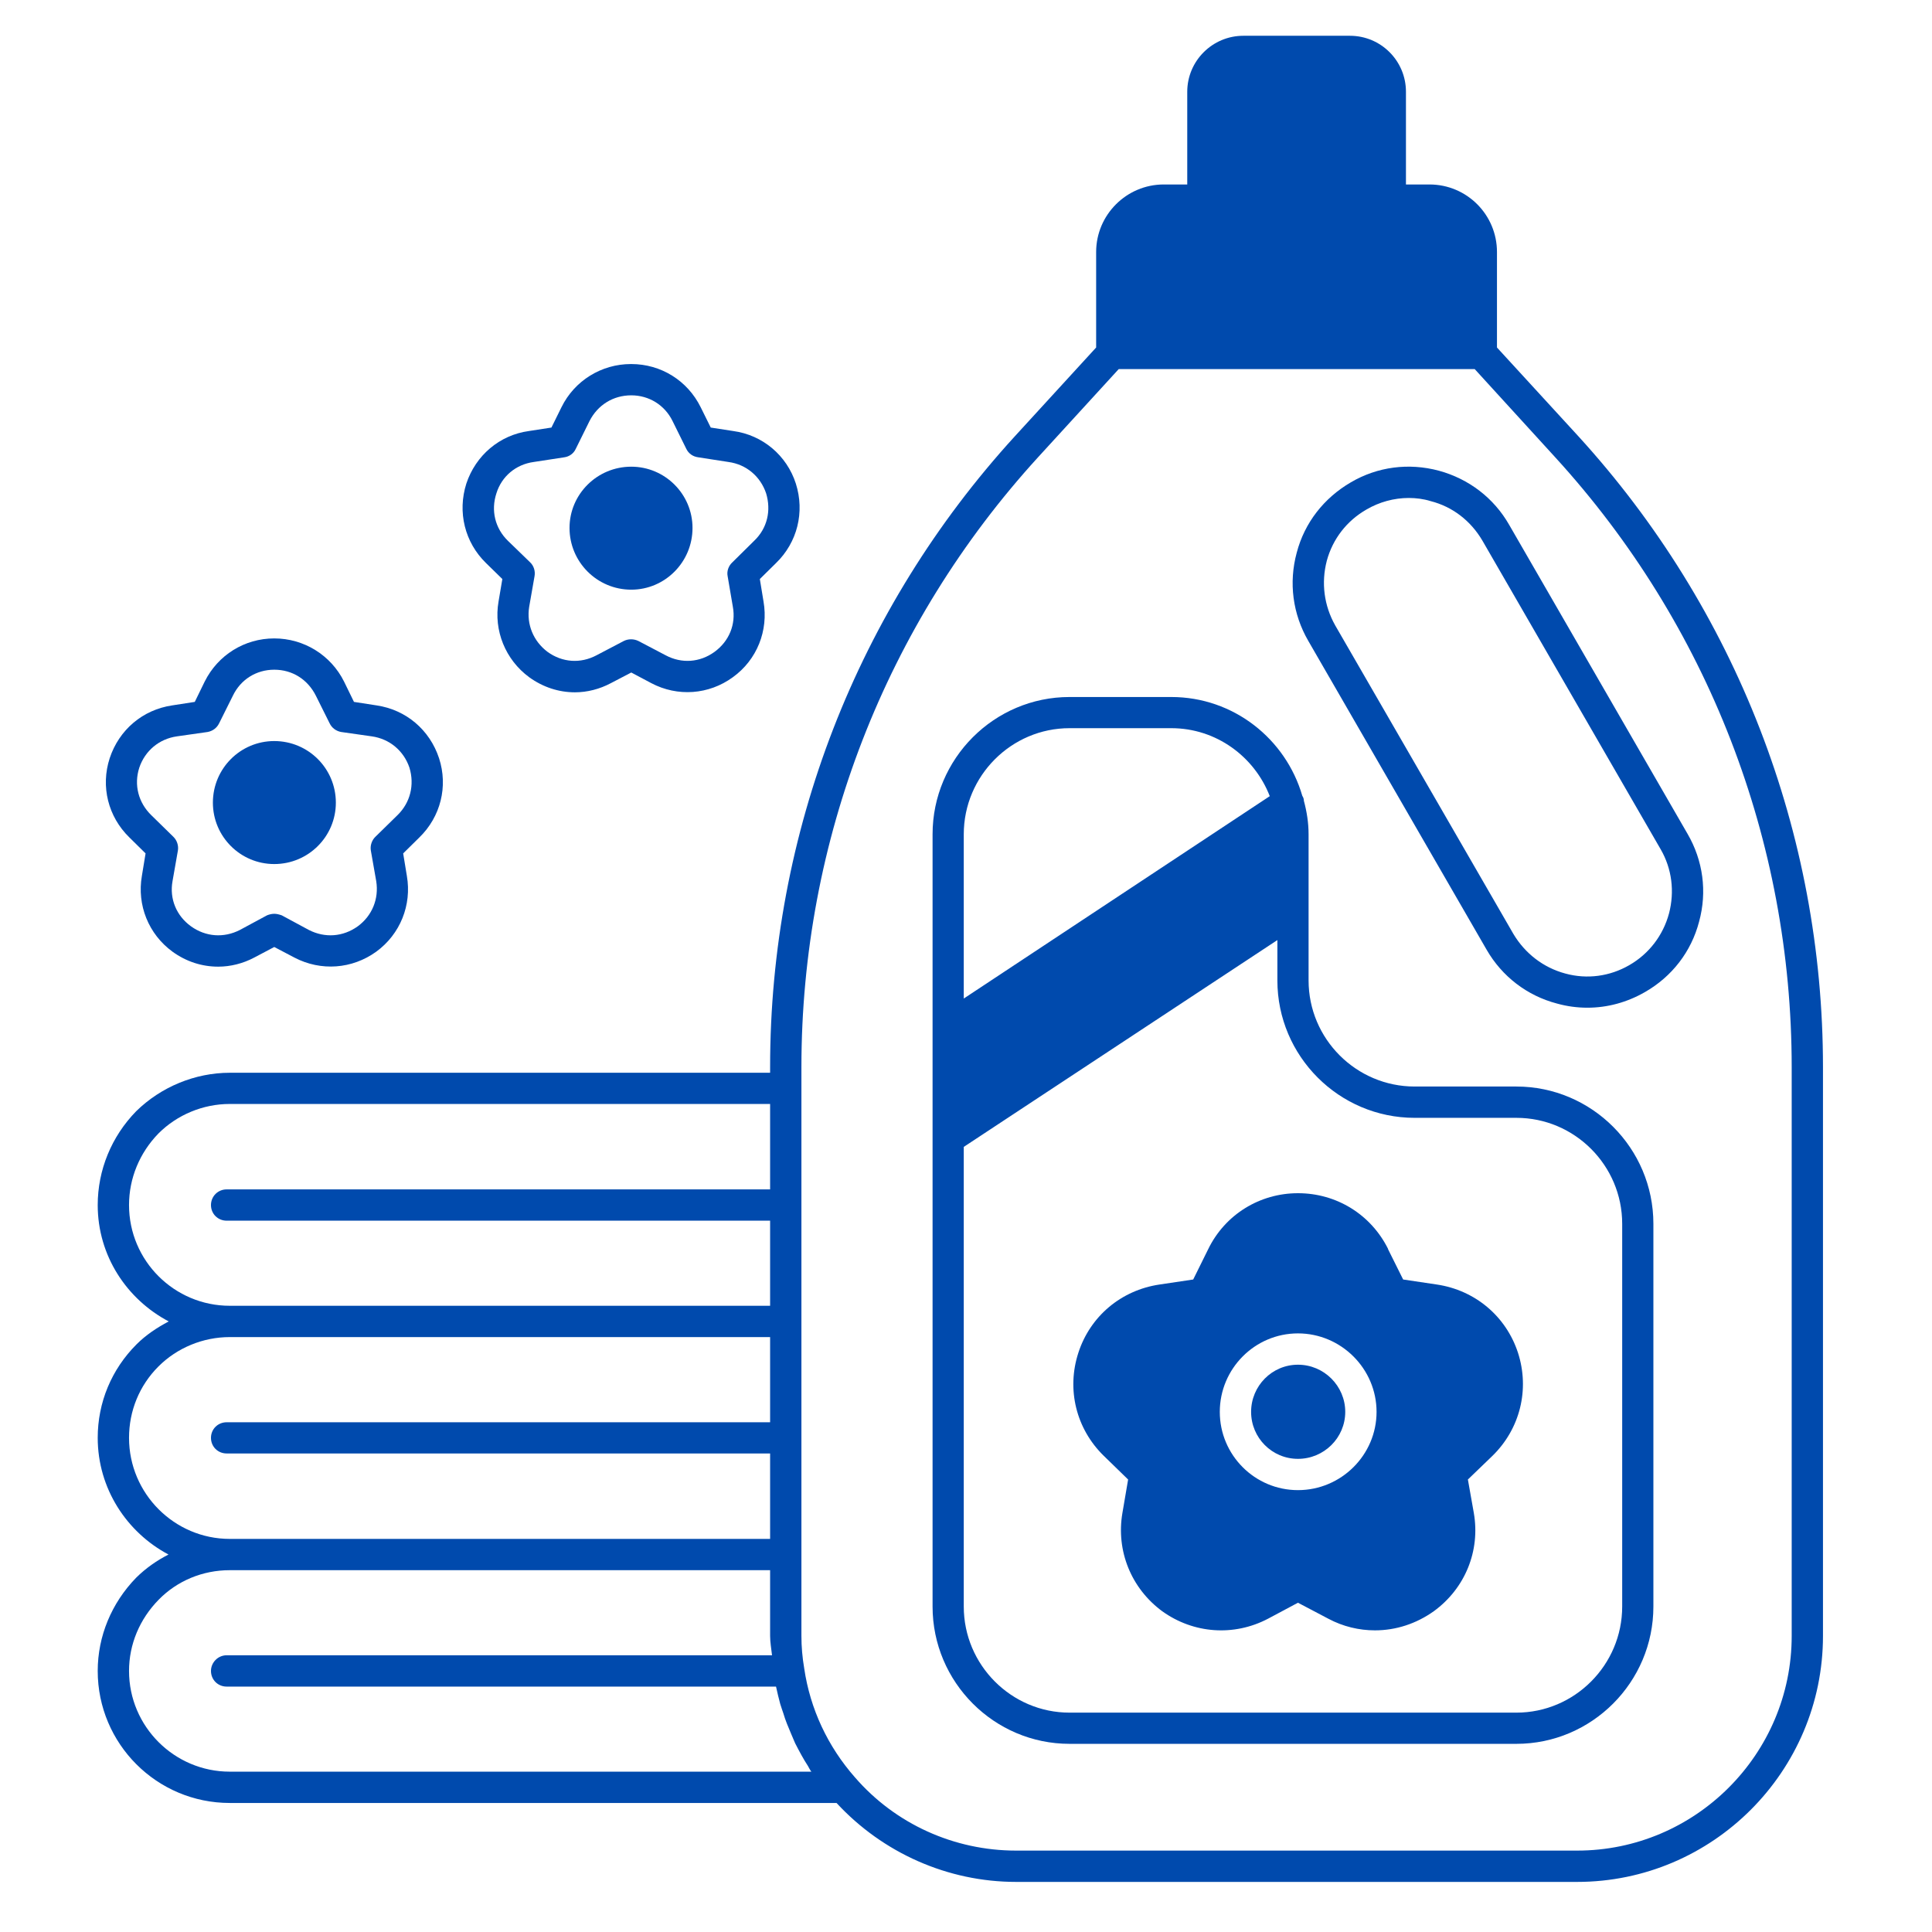 <?xml version="1.0" encoding="UTF-8"?> <svg xmlns="http://www.w3.org/2000/svg" xmlns:xlink="http://www.w3.org/1999/xlink" width="90" zoomAndPan="magnify" viewBox="0 0 67.5 67.5" height="90" preserveAspectRatio="xMidYMid meet" version="1.0"><defs><clipPath id="d338c3f236"><path d="M 3.383 1.203 L 63.684 1.203 L 63.684 65.973 L 3.383 65.973 Z M 3.383 1.203 " clip-rule="nonzero"></path></clipPath><clipPath id="7363205755"><path d="M 3.383 22 L 16 22 L 16 34 L 3.383 34 Z M 3.383 22 " clip-rule="nonzero"></path></clipPath></defs><g clip-path="url(#d338c3f236)"><path fill="#004aad" d="M 52.301 12.141 L 52.301 8.805 C 52.301 7.504 51.25 6.445 49.941 6.445 L 49.121 6.445 L 49.121 3.207 C 49.121 2.125 48.246 1.25 47.164 1.25 L 43.438 1.25 C 42.363 1.25 41.48 2.125 41.48 3.207 L 41.48 6.445 L 40.66 6.445 C 39.359 6.445 38.297 7.504 38.297 8.805 L 38.297 12.141 L 35.457 15.242 C 29.945 21.277 26.906 29.105 26.906 37.281 L 26.906 37.48 L 8.027 37.48 C 6.816 37.48 5.625 37.973 4.758 38.824 C 3.895 39.707 3.414 40.879 3.414 42.102 C 3.414 43.875 4.43 45.395 5.895 46.168 C 5.48 46.387 5.098 46.641 4.77 46.969 C 3.895 47.844 3.414 49 3.414 50.234 C 3.414 52.008 4.43 53.539 5.887 54.312 C 5.48 54.52 5.098 54.785 4.758 55.121 C 3.895 56.008 3.414 57.168 3.414 58.379 C 3.414 60.926 5.48 62.992 8.027 62.992 L 29.227 62.992 C 30.844 64.742 33.117 65.75 35.5 65.75 L 55.102 65.75 C 59.832 65.75 63.691 61.891 63.691 57.156 L 63.691 37.281 C 63.691 29.105 60.652 21.277 55.145 15.242 Z M 4.508 42.102 C 4.508 41.164 4.879 40.277 5.535 39.602 C 6.191 38.945 7.098 38.57 8.027 38.57 L 26.906 38.57 L 26.906 41.555 L 7.918 41.555 C 7.613 41.555 7.371 41.797 7.371 42.102 C 7.371 42.41 7.613 42.648 7.918 42.648 L 26.906 42.648 L 26.906 45.621 L 8.027 45.621 C 6.094 45.621 4.508 44.051 4.508 42.102 Z M 4.508 50.234 C 4.508 49.297 4.867 48.41 5.535 47.742 C 6.191 47.086 7.098 46.715 8.027 46.715 L 26.906 46.715 L 26.906 49.691 L 7.918 49.691 C 7.613 49.691 7.371 49.93 7.371 50.234 C 7.371 50.543 7.613 50.781 7.918 50.781 L 26.906 50.781 L 26.906 53.766 L 8.027 53.766 C 6.094 53.766 4.508 52.184 4.508 50.234 Z M 8.027 61.898 C 6.094 61.898 4.508 60.324 4.508 58.379 C 4.508 57.449 4.879 56.566 5.547 55.887 C 6.191 55.23 7.078 54.859 8.027 54.859 L 26.906 54.859 L 26.906 57.156 C 26.906 57.375 26.949 57.613 26.973 57.832 L 7.918 57.832 C 7.613 57.832 7.371 58.086 7.371 58.379 C 7.371 58.688 7.613 58.926 7.918 58.926 L 27.113 58.926 C 27.16 59.133 27.203 59.332 27.258 59.527 C 27.289 59.637 27.332 59.746 27.367 59.855 C 27.441 60.109 27.543 60.348 27.641 60.578 C 27.684 60.688 27.738 60.797 27.781 60.906 C 27.922 61.18 28.066 61.453 28.23 61.703 C 28.262 61.758 28.285 61.812 28.316 61.855 C 28.328 61.879 28.34 61.891 28.352 61.898 Z M 62.598 57.156 C 62.598 61.289 59.23 64.656 55.102 64.656 L 35.5 64.656 C 33.336 64.656 31.281 63.727 29.871 62.098 C 28.918 61.016 28.305 59.703 28.098 58.293 C 28.031 57.898 28 57.527 28 57.156 L 28 37.281 C 28 29.379 30.941 21.812 36.266 15.977 L 39.086 12.895 L 51.523 12.895 L 54.336 15.977 C 59.668 21.812 62.598 29.379 62.598 37.281 Z M 62.598 57.156 " fill-opacity="1" fill-rule="nonzero"></path></g><path fill="#004aad" d="M 50.27 16.445 C 49.219 16.164 48.125 16.305 47.195 16.852 C 46.258 17.398 45.578 18.262 45.305 19.309 C 45.02 20.359 45.164 21.453 45.711 22.395 L 51.941 33.184 C 52.477 34.113 53.352 34.789 54.398 35.062 C 54.75 35.16 55.102 35.207 55.461 35.207 C 56.16 35.207 56.848 35.02 57.473 34.66 C 58.414 34.121 59.09 33.25 59.363 32.199 C 59.648 31.16 59.504 30.066 58.957 29.129 L 52.727 18.336 C 52.191 17.398 51.316 16.73 50.27 16.445 Z M 58.312 31.914 C 58.105 32.68 57.613 33.324 56.926 33.719 C 56.246 34.113 55.449 34.223 54.684 34.012 C 53.918 33.805 53.285 33.312 52.879 32.637 L 46.648 21.848 C 46.258 21.156 46.156 20.359 46.355 19.594 C 46.562 18.828 47.055 18.195 47.742 17.801 C 48.191 17.539 48.703 17.398 49.219 17.398 C 49.469 17.398 49.734 17.43 49.984 17.508 C 50.75 17.703 51.383 18.195 51.789 18.883 L 58.02 29.672 C 58.414 30.352 58.512 31.148 58.312 31.914 Z M 58.312 31.914 " fill-opacity="1" fill-rule="nonzero"></path><path fill="#004aad" d="M 52.98 37.961 L 49.426 37.961 C 47.383 37.961 45.719 36.297 45.719 34.254 L 45.719 29.148 C 45.719 28.746 45.656 28.352 45.555 27.98 C 45.555 27.914 45.535 27.859 45.5 27.805 C 44.922 25.816 43.098 24.352 40.922 24.352 L 37.367 24.352 C 34.734 24.352 32.582 26.504 32.582 29.148 L 32.582 56.129 C 32.582 58.773 34.734 60.926 37.367 60.926 L 52.98 60.926 C 55.613 60.926 57.766 58.773 57.766 56.129 L 57.766 42.758 C 57.766 40.113 55.613 37.961 52.98 37.961 Z M 33.672 29.148 C 33.672 27.105 35.336 25.441 37.367 25.441 L 40.922 25.441 C 42.496 25.441 43.828 26.438 44.363 27.816 L 33.672 34.887 Z M 56.676 56.129 C 56.676 58.172 55.012 59.836 52.98 59.836 L 37.367 59.836 C 35.336 59.836 33.672 58.172 33.672 56.129 L 33.672 40.07 L 44.629 32.844 L 44.629 34.254 C 44.629 36.898 46.781 39.055 49.426 39.055 L 52.98 39.055 C 55.012 39.055 56.676 40.715 56.676 42.758 Z M 56.676 56.129 " fill-opacity="1" fill-rule="nonzero"></path><path fill="#004aad" d="M 50.203 44.879 L 49.023 44.703 L 48.496 43.645 L 48.496 43.633 C 47.895 42.43 46.695 41.688 45.348 41.688 C 44.016 41.688 42.801 42.43 42.211 43.645 L 41.688 44.703 L 40.508 44.879 C 39.172 45.078 38.09 45.984 37.676 47.262 C 37.258 48.543 37.598 49.918 38.559 50.859 L 39.414 51.691 L 39.215 52.859 C 38.988 54.184 39.523 55.496 40.605 56.293 C 41.699 57.078 43.109 57.18 44.301 56.555 L 45.348 55.996 L 46.41 56.555 C 46.922 56.828 47.48 56.961 48.039 56.961 C 48.77 56.961 49.48 56.73 50.094 56.293 C 51.188 55.496 51.723 54.184 51.492 52.859 L 51.285 51.691 L 52.148 50.859 C 53.109 49.918 53.449 48.543 53.035 47.262 C 52.617 45.984 51.535 45.078 50.203 44.879 Z M 42.617 49.328 C 42.617 47.82 43.84 46.586 45.348 46.586 C 46.855 46.586 48.094 47.82 48.094 49.328 C 48.094 50.836 46.855 52.062 45.348 52.062 C 43.84 52.062 42.617 50.836 42.617 49.328 Z M 42.617 49.328 " fill-opacity="1" fill-rule="nonzero"></path><path fill="#004aad" d="M 47 49.328 C 47 48.422 46.258 47.68 45.348 47.68 C 44.441 47.68 43.711 48.422 43.711 49.328 C 43.711 50.234 44.441 50.969 45.348 50.969 C 46.258 50.969 47 50.234 47 49.328 Z M 47 49.328 " fill-opacity="1" fill-rule="nonzero"></path><g clip-path="url(#7363205755)"><path fill="#004aad" d="M 5.086 29.816 L 4.957 30.602 C 4.781 31.621 5.188 32.637 6.027 33.25 C 6.508 33.598 7.055 33.773 7.625 33.773 C 8.051 33.773 8.488 33.664 8.879 33.457 L 9.582 33.086 L 10.289 33.457 C 11.211 33.938 12.301 33.859 13.145 33.25 C 13.984 32.637 14.391 31.621 14.215 30.602 L 14.086 29.816 L 14.652 29.258 C 15.395 28.535 15.66 27.477 15.34 26.492 C 15.012 25.496 14.184 24.797 13.156 24.645 L 12.367 24.523 L 12.02 23.812 C 11.559 22.887 10.617 22.305 9.582 22.305 C 8.543 22.305 7.613 22.887 7.152 23.812 L 6.805 24.523 L 6.016 24.645 C 4.988 24.797 4.16 25.496 3.832 26.492 C 3.512 27.477 3.777 28.535 4.52 29.258 Z M 4.867 26.82 C 5.066 26.23 5.559 25.816 6.18 25.727 L 7.254 25.574 C 7.426 25.543 7.578 25.434 7.656 25.27 L 8.137 24.305 C 8.41 23.738 8.957 23.398 9.582 23.398 C 10.215 23.398 10.75 23.738 11.035 24.305 L 11.516 25.27 C 11.594 25.434 11.746 25.543 11.918 25.574 L 12.992 25.727 C 13.613 25.816 14.105 26.23 14.305 26.82 C 14.488 27.422 14.336 28.043 13.887 28.48 L 13.113 29.238 C 12.992 29.355 12.926 29.543 12.957 29.719 L 13.145 30.789 C 13.242 31.402 13.004 31.992 12.5 32.363 C 11.984 32.734 11.352 32.777 10.793 32.492 L 9.844 31.98 C 9.754 31.949 9.668 31.926 9.582 31.926 C 9.492 31.926 9.406 31.949 9.328 31.98 L 8.379 32.492 C 7.82 32.777 7.188 32.734 6.672 32.363 C 6.16 31.992 5.918 31.402 6.027 30.789 L 6.215 29.719 C 6.246 29.543 6.18 29.355 6.059 29.238 L 5.285 28.48 C 4.836 28.043 4.672 27.422 4.867 26.82 Z M 4.867 26.82 " fill-opacity="1" fill-rule="nonzero"></path></g><path fill="#004aad" d="M 9.582 30.188 C 10.773 30.188 11.734 29.227 11.734 28.043 C 11.734 26.852 10.773 25.891 9.582 25.891 C 8.398 25.891 7.438 26.852 7.438 28.043 C 7.438 29.227 8.398 30.188 9.582 30.188 Z M 9.582 30.188 " fill-opacity="1" fill-rule="nonzero"></path><path fill="#004aad" d="M 27.805 16.895 C 27.488 15.91 26.645 15.199 25.617 15.059 L 24.832 14.938 L 24.48 14.227 C 24.02 13.297 23.094 12.719 22.055 12.719 L 22.043 12.719 C 21.016 12.719 20.074 13.297 19.617 14.227 L 19.266 14.938 L 18.48 15.059 C 17.453 15.199 16.621 15.91 16.293 16.895 C 15.977 17.891 16.238 18.949 16.98 19.672 L 17.551 20.23 L 17.418 21.016 C 17.242 22.031 17.66 23.051 18.488 23.66 C 18.973 24.012 19.527 24.188 20.086 24.188 C 20.512 24.188 20.949 24.078 21.344 23.867 L 22.055 23.496 L 22.754 23.867 C 23.672 24.352 24.766 24.273 25.605 23.66 C 26.449 23.051 26.852 22.031 26.676 21.016 L 26.547 20.23 L 27.113 19.672 C 27.859 18.949 28.121 17.891 27.805 16.895 Z M 26.348 18.895 L 25.586 19.648 C 25.453 19.77 25.387 19.957 25.422 20.129 L 25.605 21.203 C 25.715 21.812 25.477 22.402 24.961 22.777 C 24.449 23.148 23.812 23.191 23.258 22.895 L 22.305 22.395 C 22.141 22.316 21.953 22.316 21.793 22.395 L 20.84 22.895 C 20.281 23.191 19.648 23.148 19.133 22.777 C 18.633 22.402 18.391 21.812 18.488 21.203 L 18.676 20.129 C 18.707 19.957 18.652 19.77 18.523 19.648 L 17.746 18.895 C 17.297 18.457 17.145 17.836 17.344 17.234 C 17.527 16.645 18.02 16.227 18.645 16.141 L 19.715 15.977 C 19.891 15.953 20.043 15.844 20.117 15.68 L 20.598 14.707 C 20.883 14.152 21.418 13.812 22.055 13.812 C 22.676 13.812 23.223 14.152 23.496 14.707 L 23.977 15.68 C 24.055 15.844 24.207 15.953 24.395 15.977 L 25.453 16.141 C 26.078 16.227 26.566 16.645 26.766 17.234 C 26.949 17.836 26.809 18.457 26.348 18.895 Z M 26.348 18.895 " fill-opacity="1" fill-rule="nonzero"></path><path fill="#004aad" d="M 22.055 16.305 C 20.863 16.305 19.898 17.266 19.898 18.445 C 19.898 19.637 20.863 20.602 22.055 20.602 C 23.234 20.602 24.195 19.637 24.195 18.445 C 24.195 17.266 23.234 16.305 22.055 16.305 Z M 22.055 16.305 " fill-opacity="1" fill-rule="nonzero"></path></svg> 